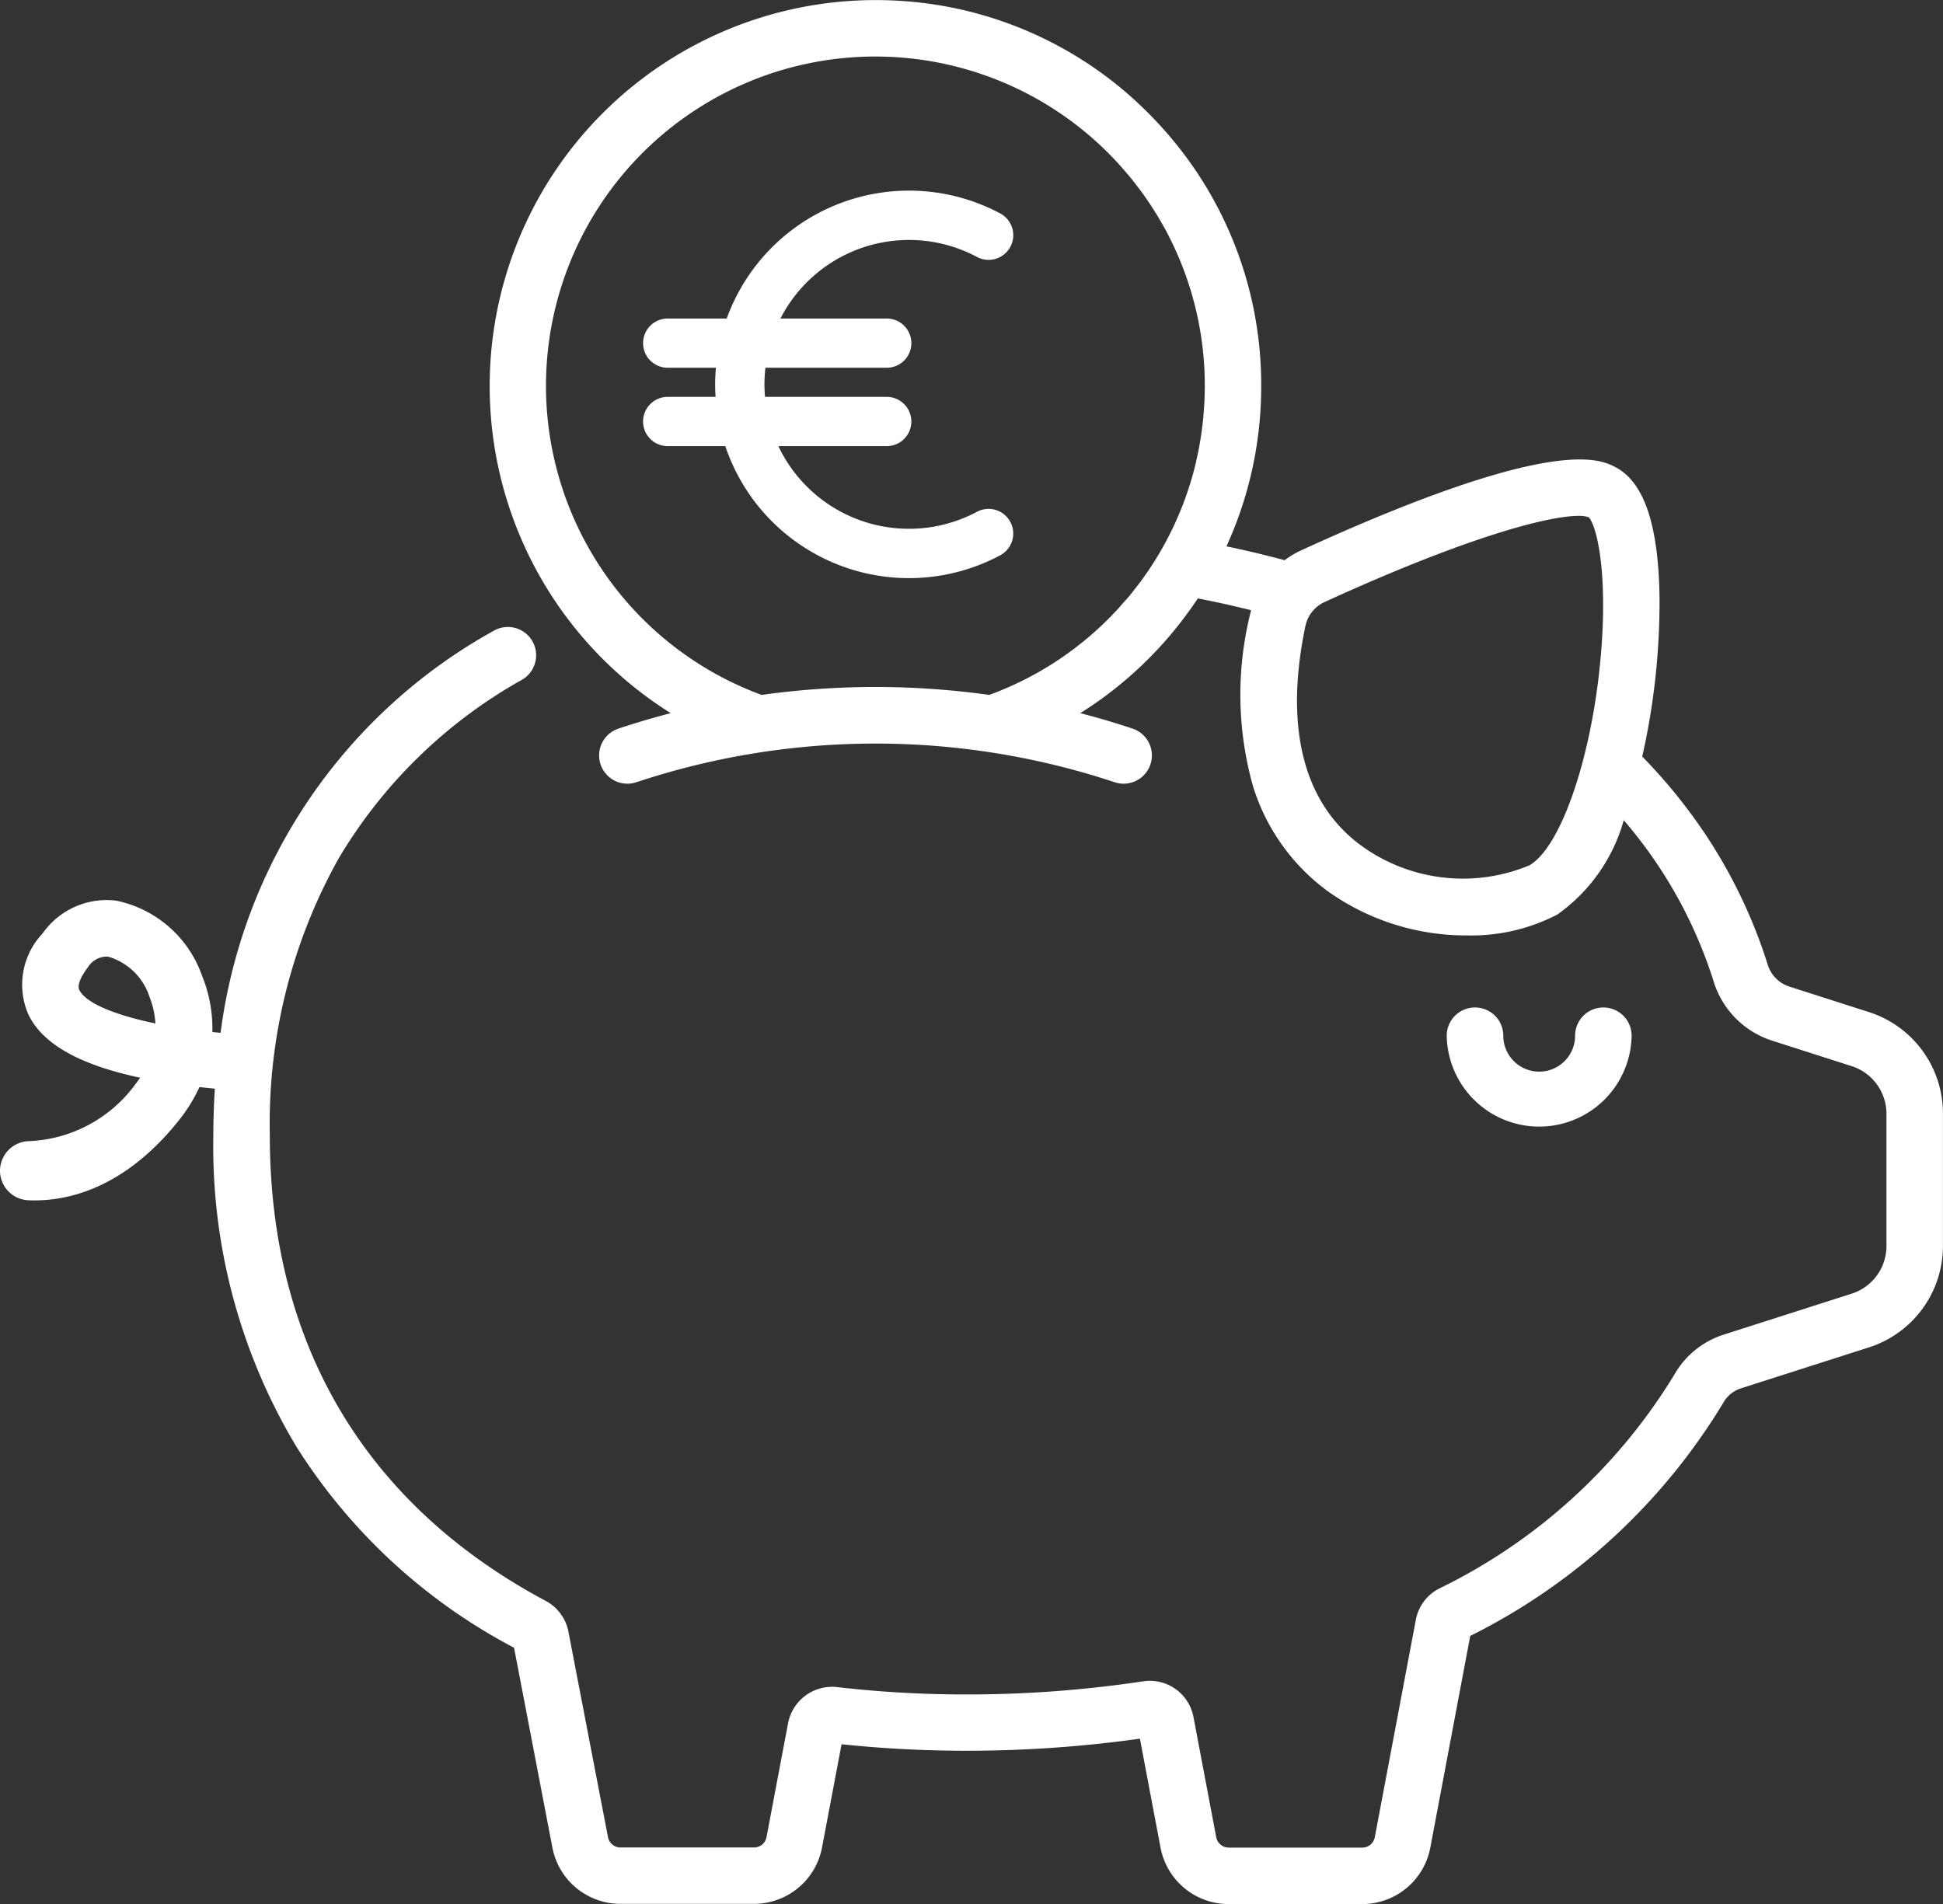 <svg xmlns="http://www.w3.org/2000/svg" width="71.002" height="69.583" viewBox="0 0 71.002 69.583">
  <rect x="0" y="0" width="71.002" height="69.583" fill="#333333" stroke="none"/>
  <g id="Gruppe_118" data-name="Gruppe 118" transform="translate(0 -5.115)">
    <g id="Gruppe_117" data-name="Gruppe 117" transform="translate(52.867 41.933)">
      <g id="Gruppe_116" data-name="Gruppe 116">
        <path id="Pfad_148" data-name="Pfad 148" d="M386.952,270.613a1.033,1.033,0,0,0-1.033,1.033,1.312,1.312,0,1,1-2.624,0,1.033,1.033,0,0,0-2.067,0,3.379,3.379,0,0,0,6.757,0A1.033,1.033,0,0,0,386.952,270.613Z" transform="translate(-381.228 -270.613)" fill="#fff"/>
      </g>
    </g>
    <path id="Pfad_149" data-name="Pfad 149" d="M181.649,67.051a5.28,5.28,0,0,1-7.256-2.4h3.959a.9.9,0,1,0,0-1.8h-4.447c-.013-.151-.021-.3-.021-.457a5.282,5.282,0,0,1,.036-.607h4.432a.9.9,0,1,0,0-1.8h-3.883a5.279,5.279,0,0,1,7.181-2.25.9.9,0,1,0,.85-1.59,7.084,7.084,0,0,0-9.995,3.84h-2.156a.9.9,0,0,0,0,1.8h1.761c-.017.2-.028.4-.028.607,0,.154.007.306.016.457h-1.75a.9.9,0,0,0,0,1.8h2.105a7.082,7.082,0,0,0,10.046,3.99.9.9,0,1,0-.85-1.59Z" transform="translate(-145.949 -43.232)" fill="#fff"/>
    <path id="Pfad_150" data-name="Pfad 150" d="M68.29,42.1l-2.908-.932a1.217,1.217,0,0,1-.785-.8,18.751,18.751,0,0,0-2.749-5.438,19.954,19.954,0,0,0-1.837-2.167,25.63,25.63,0,0,0,.632-5.853c-.043-2.633-.569-4.177-1.608-4.721-.56-.293-2.263-1.185-11.48,3.035a3.354,3.354,0,0,0-.611.364c-.621-.167-1.257-.321-1.9-.46l-.227-.046a14.027,14.027,0,0,0,1.257-5.226v-.009s0,0,0,0c.009-.209.014-.419.014-.63A14,14,0,0,0,42.747,10.1l-.026-.031q-.166-.193-.339-.382l-.064-.069c-.116-.125-.234-.248-.355-.369a14,14,0,0,0-9.269-4.114q-.35-.017-.7-.017a14.106,14.106,0,0,0-7.484,26.059h0q-.964.25-1.911.565a1.033,1.033,0,0,0,.655,1.96,27.731,27.731,0,0,1,17.478,0,1.033,1.033,0,0,0,.655-1.96q-.946-.316-1.911-.565h0a14.091,14.091,0,0,0,2.489-1.983h0a14.236,14.236,0,0,0,1.806-2.21c.283.055.564.112.84.173q.557.121,1.107.258c-.012.045-.023.09-.033.135a12.323,12.323,0,0,0,.1,6.286,7.481,7.481,0,0,0,2.74,3.852A8.693,8.693,0,0,0,53.607,39.3a6.818,6.818,0,0,0,3.3-.762,6.292,6.292,0,0,0,2.429-3.45q.447.521.846,1.068A16.685,16.685,0,0,1,62.626,41a3.286,3.286,0,0,0,2.126,2.144l2.908.932a1.83,1.83,0,0,1,1.276,1.748v4.822a1.83,1.83,0,0,1-1.276,1.748l-4.686,1.5a3.193,3.193,0,0,0-1.786,1.451,20.6,20.6,0,0,1-8.6,7.825,1.619,1.619,0,0,0-.85,1.141l-1.5,7.947a.464.464,0,0,1-.456.378H44.9a.465.465,0,0,1-.456-.378l-.831-4.392a1.624,1.624,0,0,0-1.846-1.306,43.2,43.2,0,0,1-6.437.479,41.2,41.2,0,0,1-4.736-.268A1.637,1.637,0,0,0,28.8,68.081l-.79,4.173a.464.464,0,0,1-.456.378h-4.88a.465.465,0,0,1-.457-.381l-1.445-7.505a1.622,1.622,0,0,0-.834-1.128c-6.593-3.52-10.078-9.4-10.078-17.005a19.864,19.864,0,0,1,2.5-10.1,18.028,18.028,0,0,1,6.716-6.557,1.033,1.033,0,0,0-1.035-1.789,19.668,19.668,0,0,0-9.98,14.692h0l-.3-.028a5.145,5.145,0,0,0-.379-2.062,4.233,4.233,0,0,0-3.137-2.74,2.856,2.856,0,0,0-2.689,1.2A2.721,2.721,0,0,0,1.042,42.2C1.562,43.268,2.9,44.027,5.12,44.5q-.092.137-.2.275a5.07,5.07,0,0,1-3.861,2.043A1.085,1.085,0,0,0,0,47.9v0a1.082,1.082,0,0,0,1.037,1.079q.111.005.232.005c1.27,0,3.308-.468,5.265-2.923a5.893,5.893,0,0,0,.755-1.219q.292.033.562.058h0c-.035.56-.055,1.128-.055,1.706a21.3,21.3,0,0,0,3.049,11.4,20.891,20.891,0,0,0,7.94,7.326l1.4,7.3a2.533,2.533,0,0,0,2.487,2.06h4.88a2.533,2.533,0,0,0,2.487-2.06l.714-3.773a43.546,43.546,0,0,0,4.571.237,45.4,45.4,0,0,0,6.331-.441l.753,3.978A2.533,2.533,0,0,0,44.9,74.7h4.88a2.533,2.533,0,0,0,2.487-2.061L53.726,64.9a22.529,22.529,0,0,0,9.25-8.525,1.13,1.13,0,0,1,.628-.518l4.686-1.5A3.891,3.891,0,0,0,71,50.641V45.818A3.89,3.89,0,0,0,68.29,42.1ZM36.149,30.511a29.965,29.965,0,0,0-8.317,0,12.035,12.035,0,1,1,12.67-19.8l.027.028q.178.179.347.364c.046.05.09.1.135.153q.112.126.221.255.077.092.151.185c.062.077.123.155.182.234s.105.137.156.206.1.14.148.21q.326.467.607.963c.02.035.04.07.06.106q.1.173.185.35a11.98,11.98,0,0,1,1.305,5.457c0,.188-.005.375-.014.562-.006.12-.015.239-.024.358-.005.069-.009.139-.015.208-.013.144-.031.288-.05.431-.005.041-.009.082-.015.123-.023.162-.049.323-.078.484,0,.02-.007.04-.01.061q-.049.262-.11.521l0,.014a11.983,11.983,0,0,1-1.471,3.559l-.012.02q-.138.222-.285.438l-.046.065c-.089.129-.18.257-.275.382-.033.043-.067.085-.1.128-.08.1-.161.208-.245.31-.064.077-.13.152-.2.227s-.115.135-.174.2q-.195.214-.4.421h0A11.963,11.963,0,0,1,36.149,30.511Zm22.273-.689c-.4,3.4-1.465,6.311-2.537,6.918a6.323,6.323,0,0,1-6.143-.722c-2.115-1.547-2.818-4.328-2.035-8.044h0a1.247,1.247,0,0,1,.709-.863c5.173-2.368,8.156-3.143,9.264-3.143a1.081,1.081,0,0,1,.375.05C58.386,24.372,58.823,26.389,58.421,29.821ZM2.9,41.294c-.107-.22.145-.608.306-.82a.824.824,0,0,1,.664-.4.776.776,0,0,1,.1.007,2.252,2.252,0,0,1,1.493,1.463,3.137,3.137,0,0,1,.216.974C4.254,42.219,3.142,41.791,2.9,41.294Z" fill="#fff"/>
  </g>
</svg>

